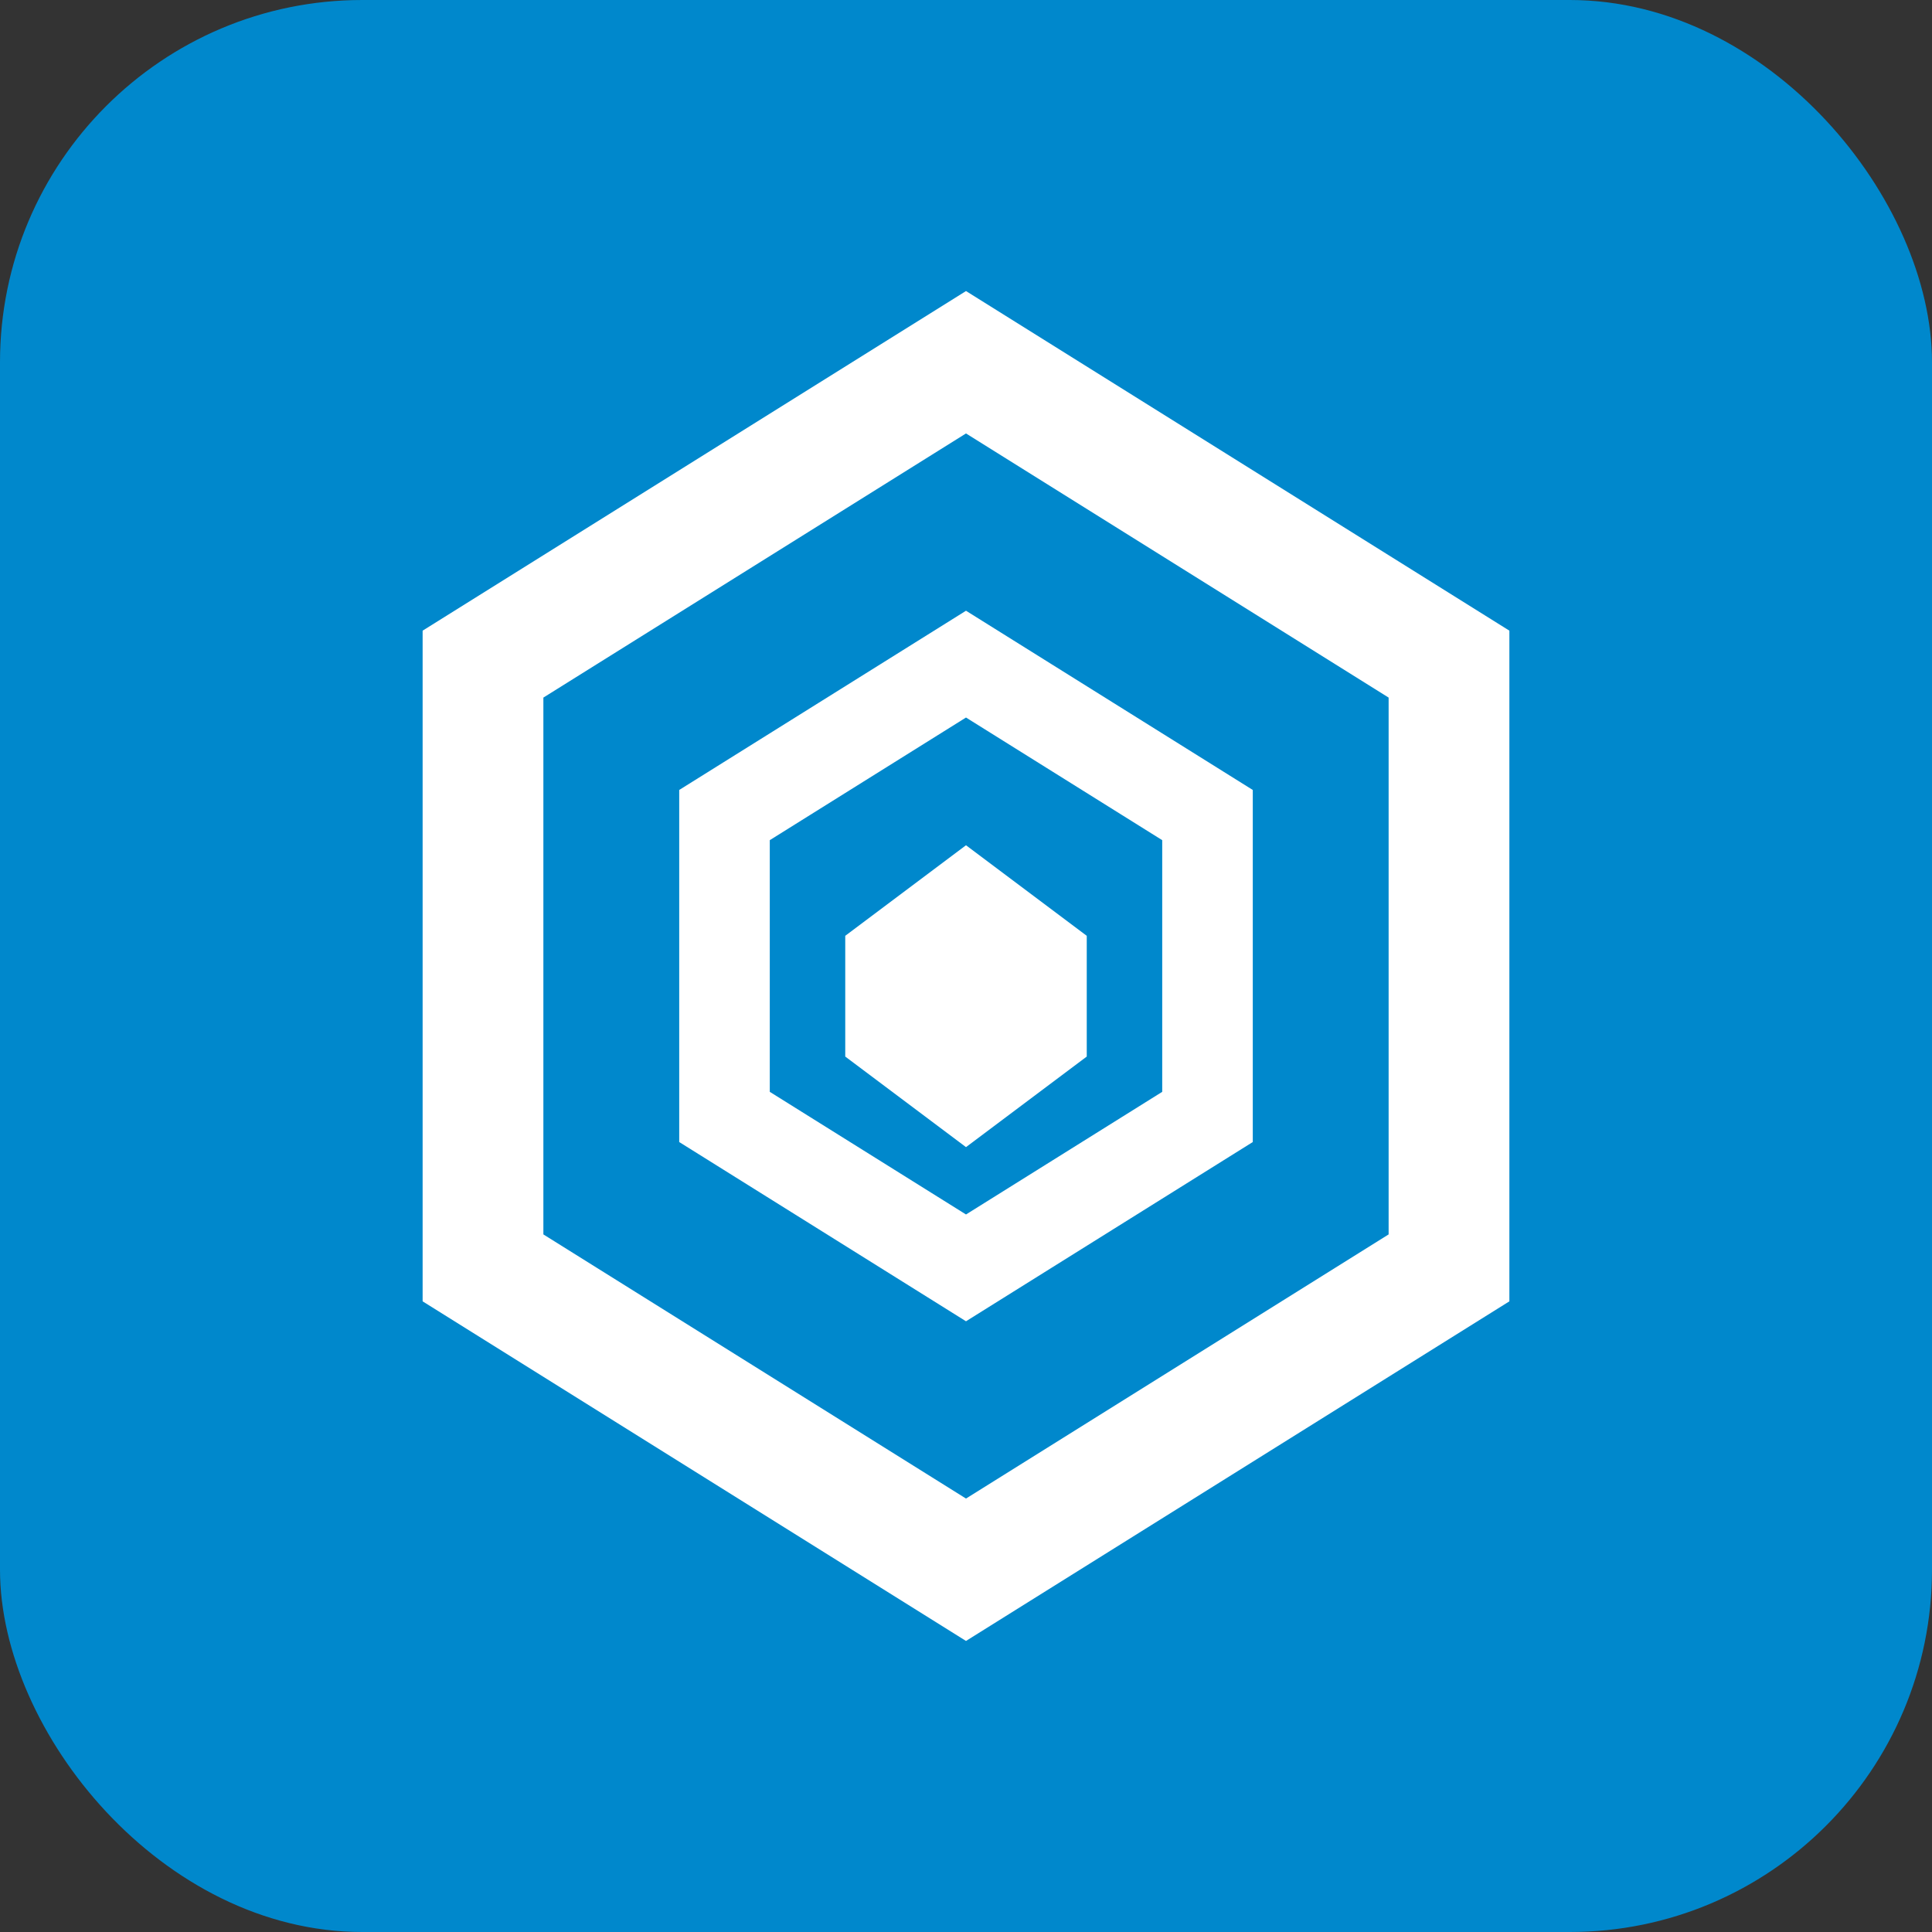 <svg width="32" height="32" viewBox="0 0 32 32" fill="none" xmlns="http://www.w3.org/2000/svg">
  <rect x="0" y="0" width="32" height="32" fill="#333333" stroke="none"/>
  <!-- PentaPrime Pentagon Icon -->
  <rect width="32" height="32" rx="6" fill="#0088CC"/>
  <path d="M16 6L24 11V21L16 26L8 21V11L16 6Z" stroke="white" stroke-width="2" fill="none"/>
  <path d="M16 11L20 13.5V18.5L16 21L12 18.5V13.5L16 11Z" stroke="white" stroke-width="1.5" fill="none"/>
  <path d="M16 14L18 15.5V17.5L16 19L14 17.5V15.5L16 14Z" fill="white"/>
</svg>
